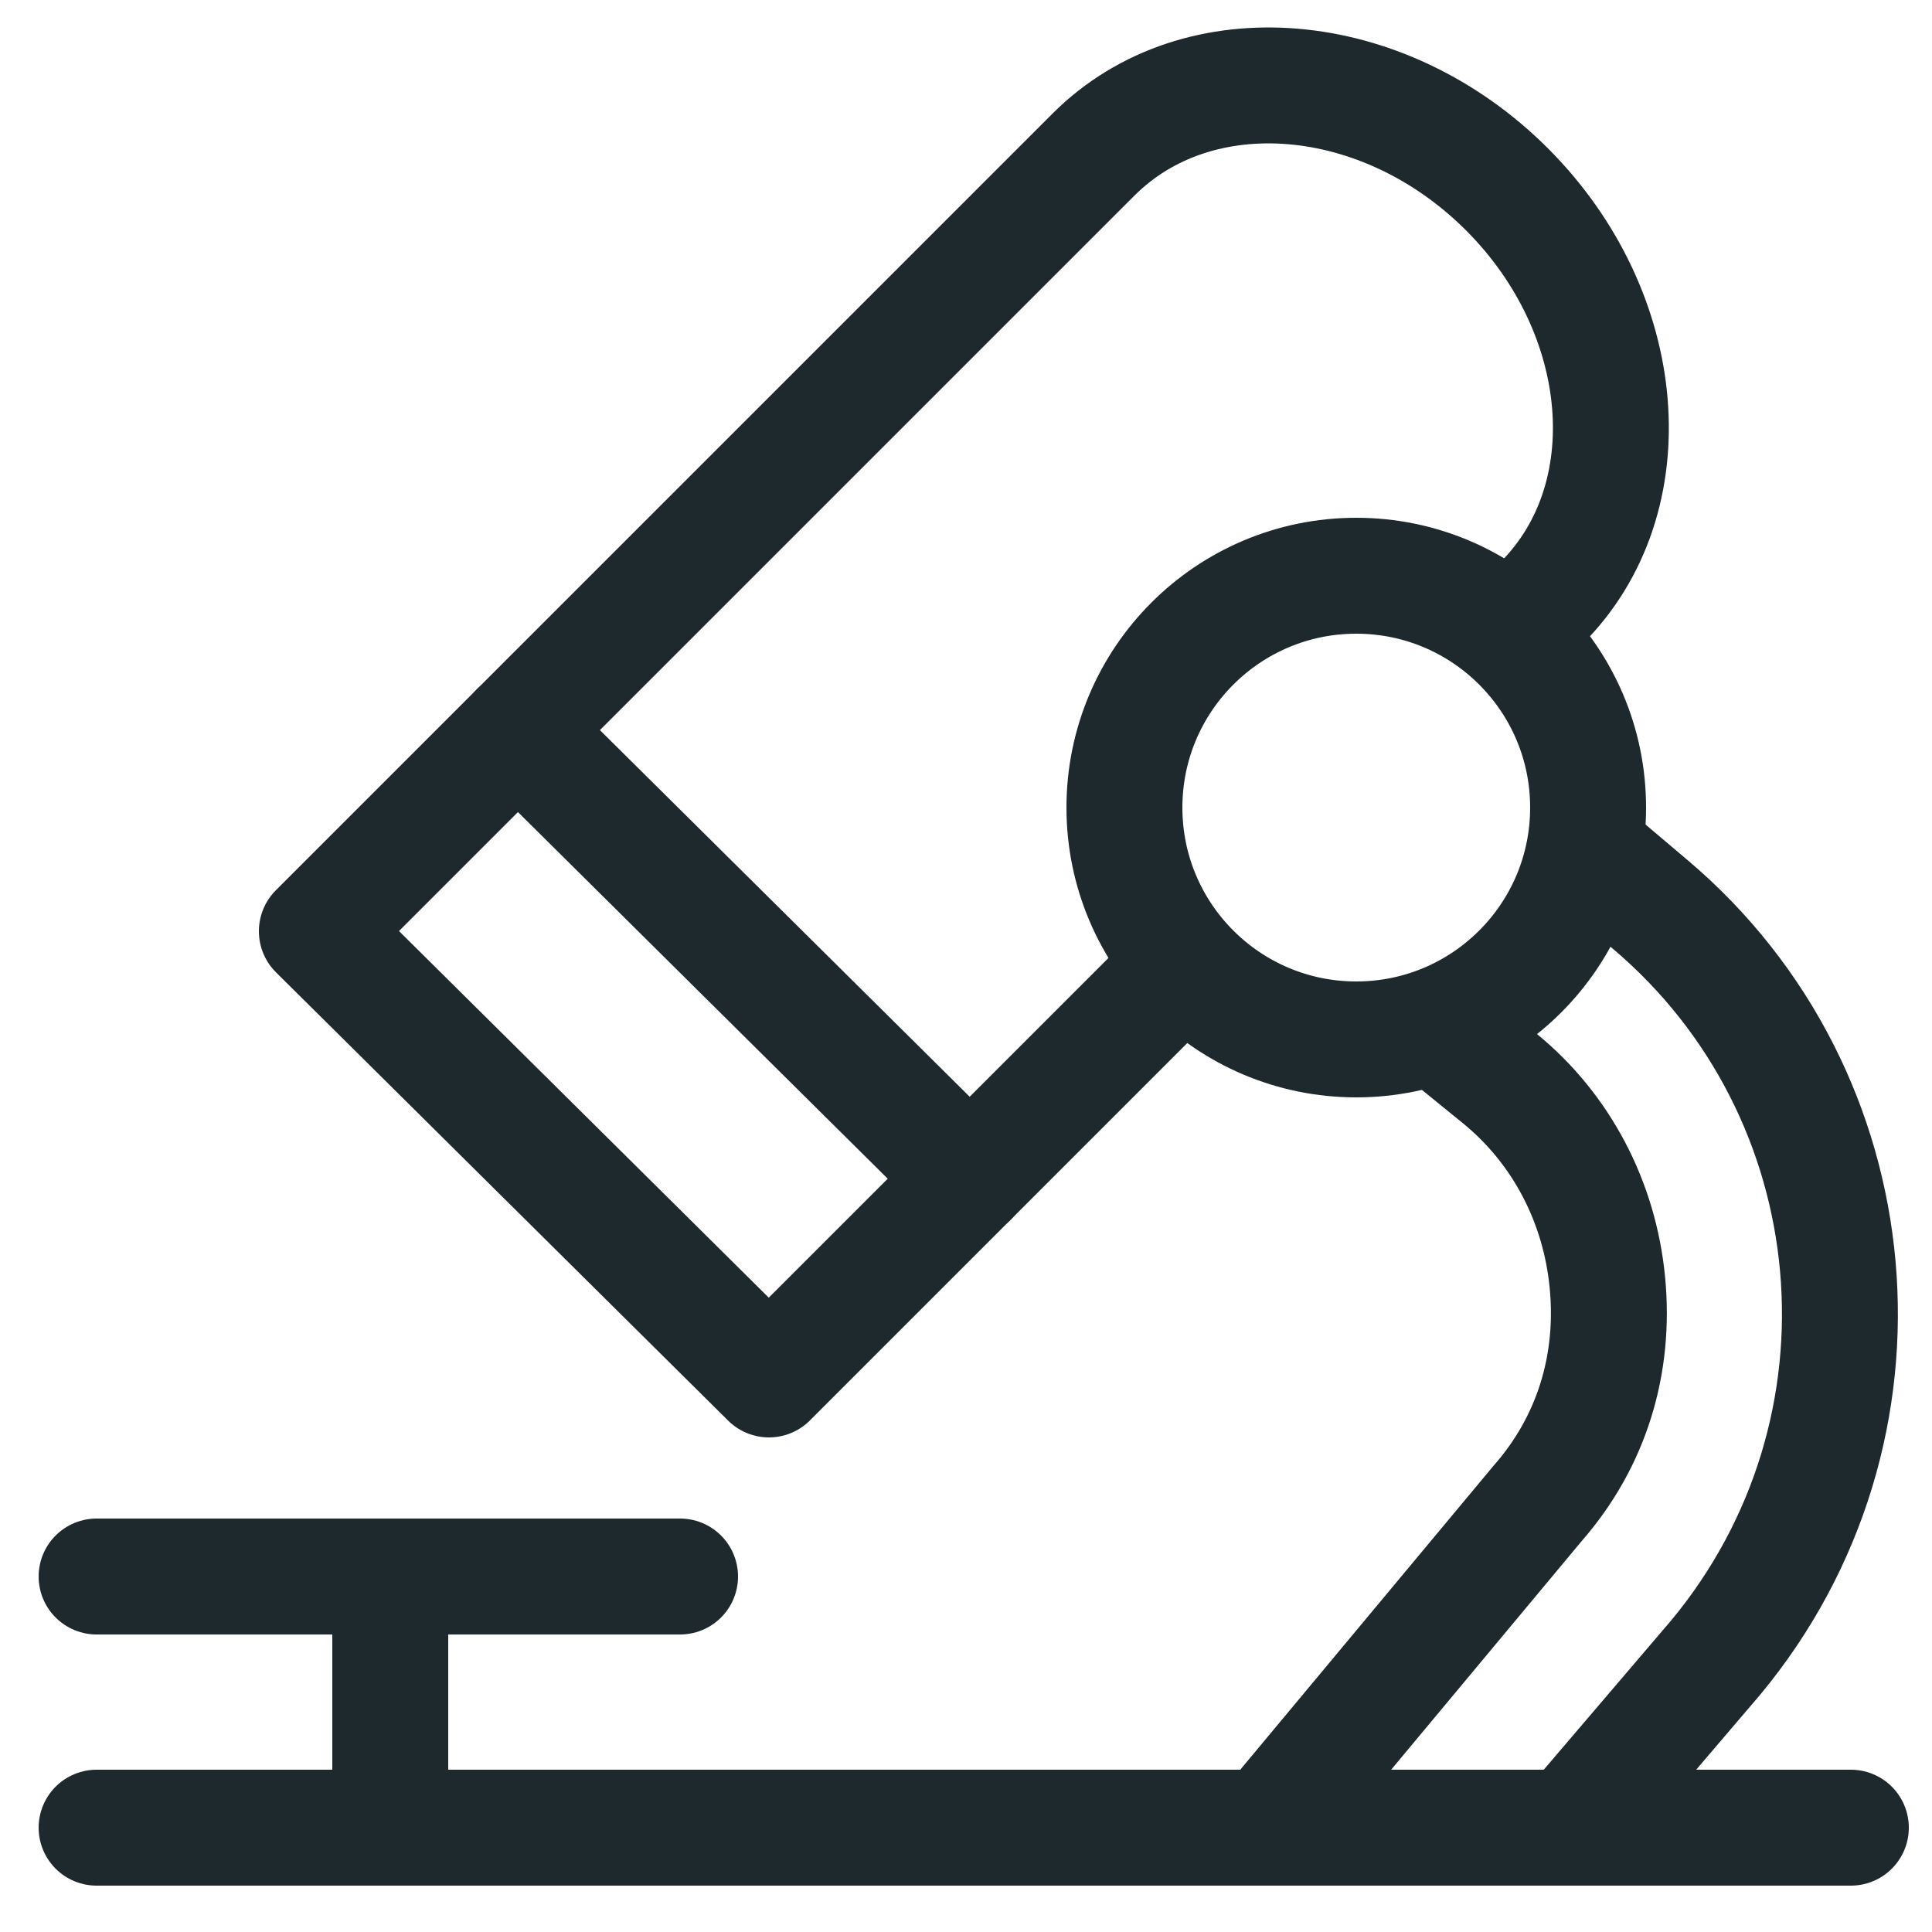 <?xml version="1.0" encoding="utf-8"?>
<!-- Generator: Adobe Illustrator 25.1.0, SVG Export Plug-In . SVG Version: 6.00 Build 0)  -->
<svg version="1.1" xmlns="http://www.w3.org/2000/svg" xmlns:xlink="http://www.w3.org/1999/xlink" x="0px" y="0px"
	 viewBox="0 0 50 50" style="enable-background:new 0 0 50 50;" xml:space="preserve">
<style type="text/css">
	.st0{fill:none;stroke:#1E292D;stroke-width:3;stroke-linecap:round;stroke-linejoin:round;stroke-miterlimit:10;}
</style>
<g id="Layer_1">
</g>
<g id="icon_x5F__x3141_">
	<path class="st0" d="M30.5,25.1L19.9,35.7L8.2,24.1L28.3,4C31,1.3,35.8,1.7,39,4.9l0,0c3.2,3.2,3.6,8,0.9,10.7"/>
	<line class="st0" x1="2.5" y1="47.3" x2="47.9" y2="47.3"/>
	<g>
		<line class="st0" x1="2.5" y1="40.8" x2="17.6" y2="40.8"/>
		<line class="st0" x1="10.1" y1="40.8" x2="10.1" y2="47.3"/>
	</g>
	<circle class="st0" cx="35.1" cy="20.9" r="6"/>
	<line class="st0" x1="25.1" y1="30.5" x2="13.4" y2="18.9"/>
	<path class="st0" d="M40.9,47l3.5-4.1c4.9-5.9,4.1-14.6-1.7-19.5l-1.3-1.1"/>
	<path class="st0" d="M37.2,26.6l1.6,1.3c1.6,1.3,2.6,3.2,2.8,5.3c0.2,2.1-0.4,4.1-1.8,5.7l-6.5,7.8"/>
</g>
</svg>
